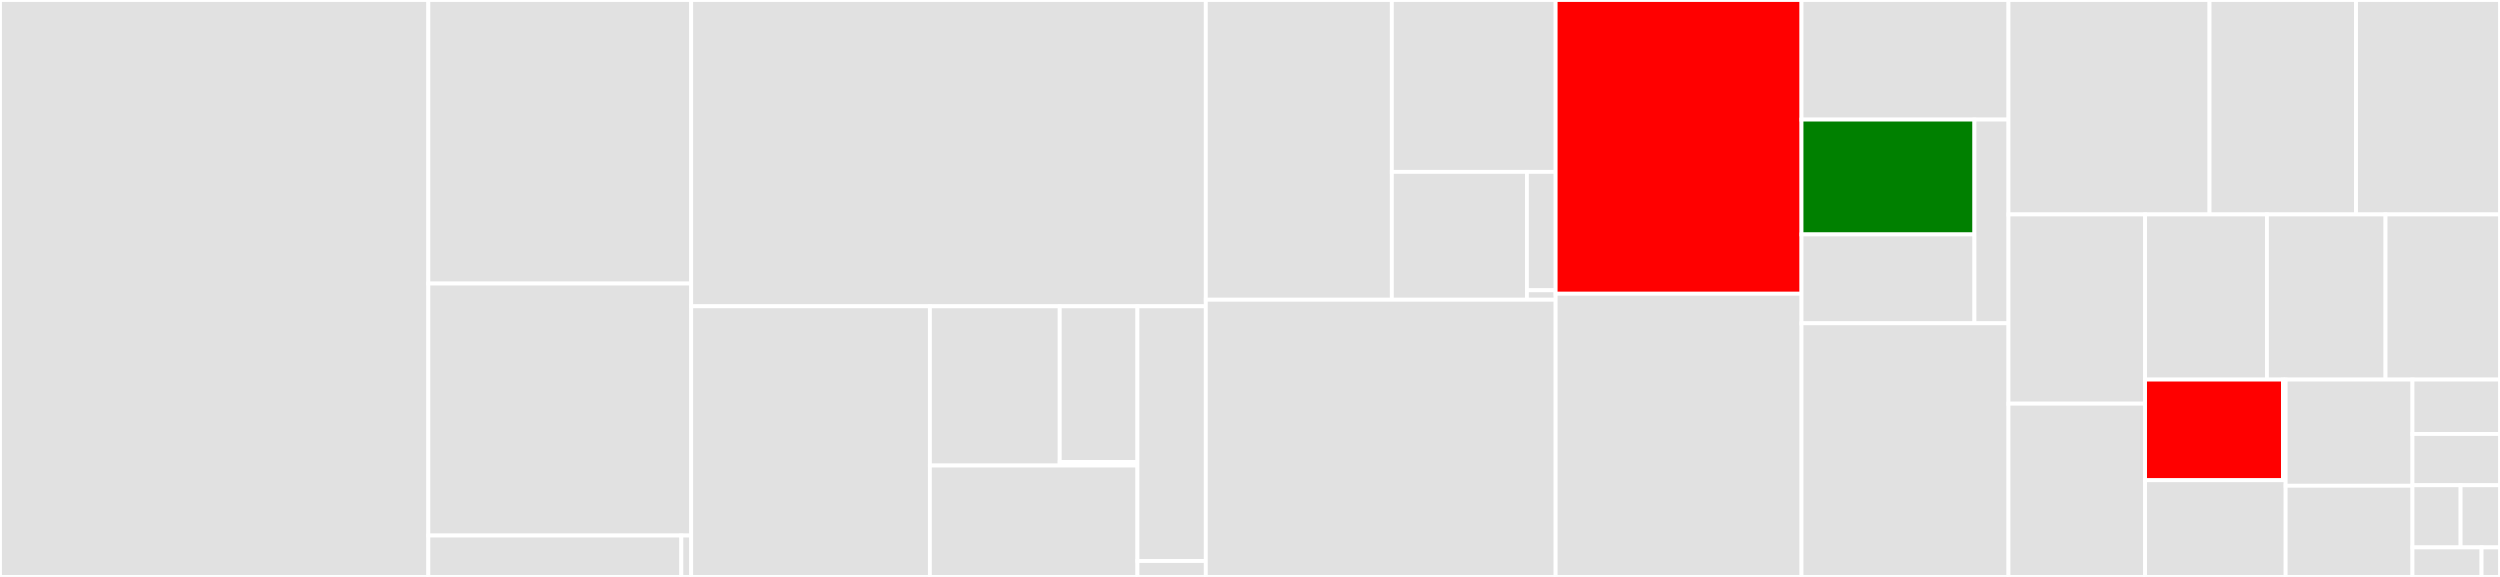 <svg baseProfile="full" width="650" height="150" viewBox="0 0 650 150" version="1.1"
xmlns="http://www.w3.org/2000/svg" xmlns:ev="http://www.w3.org/2001/xml-events"
xmlns:xlink="http://www.w3.org/1999/xlink">

<rect x="0" y="0" width="650" height="150" fill="#333333" stroke="none"/>

<style>rect.s{mask:url(#mask);}</style>
<defs>
  <pattern id="white" width="4" height="4" patternUnits="userSpaceOnUse" patternTransform="rotate(45)">
    <rect width="2" height="2" transform="translate(0,0)" fill="white"></rect>
  </pattern>
  <mask id="mask">
    <rect x="0" y="0" width="100%" height="100%" fill="url(#white)"></rect>
  </mask>
</defs>

<rect x="0" y="0" width="111.367" height="150.0" fill="#e1e1e1" stroke="white" stroke-width="1" class=" tooltipped" data-content="ui/elements.py"><title>ui/elements.py</title></rect>
<rect x="111.367" y="0" width="68.34" height="73.722" fill="#e1e1e1" stroke="white" stroke-width="1" class=" tooltipped" data-content="ui/core.py"><title>ui/core.py</title></rect>
<rect x="111.367" y="73.722" width="68.34" height="65.516" fill="#e1e1e1" stroke="white" stroke-width="1" class=" tooltipped" data-content="ui/containers.py"><title>ui/containers.py</title></rect>
<rect x="111.367" y="139.238" width="65.778" height="10.762" fill="#e1e1e1" stroke="white" stroke-width="1" class=" tooltipped" data-content="ui/helpers.py"><title>ui/helpers.py</title></rect>
<rect x="177.145" y="139.238" width="2.563" height="10.762" fill="#e1e1e1" stroke="white" stroke-width="1" class=" tooltipped" data-content="ui/__init__.py"><title>ui/__init__.py</title></rect>
<rect x="179.708" y="0" width="133.8" height="79.638" fill="#e1e1e1" stroke="white" stroke-width="1" class=" tooltipped" data-content="actor.py"><title>actor.py</title></rect>
<rect x="179.708" y="79.638" width="62.065" height="70.362" fill="#e1e1e1" stroke="white" stroke-width="1" class=" tooltipped" data-content="stream/tools.py"><title>stream/tools.py</title></rect>
<rect x="241.773" y="79.638" width="33.755" height="41.399" fill="#e1e1e1" stroke="white" stroke-width="1" class=" tooltipped" data-content="stream/server/async_app.py"><title>stream/server/async_app.py</title></rect>
<rect x="275.529" y="79.638" width="20.209" height="40.489" fill="#e1e1e1" stroke="white" stroke-width="1" class=" tooltipped" data-content="stream/server/main.py"><title>stream/server/main.py</title></rect>
<rect x="275.529" y="120.128" width="20.209" height="0.91" fill="#e1e1e1" stroke="white" stroke-width="1" class=" tooltipped" data-content="stream/server/__init__.py"><title>stream/server/__init__.py</title></rect>
<rect x="241.773" y="121.037" width="53.964" height="28.963" fill="#e1e1e1" stroke="white" stroke-width="1" class=" tooltipped" data-content="stream/client.py"><title>stream/client.py</title></rect>
<rect x="295.737" y="79.638" width="17.77" height="66.223" fill="#e1e1e1" stroke="white" stroke-width="1" class=" tooltipped" data-content="stream/widget.py"><title>stream/widget.py</title></rect>
<rect x="295.737" y="145.861" width="17.77" height="4.139" fill="#e1e1e1" stroke="white" stroke-width="1" class=" tooltipped" data-content="stream/constants.py"><title>stream/constants.py</title></rect>
<rect x="313.508" y="0" width="48.369" height="77.931" fill="#e1e1e1" stroke="white" stroke-width="1" class=" tooltipped" data-content="animation/animation.py"><title>animation/animation.py</title></rect>
<rect x="361.877" y="0" width="42.588" height="44.686" fill="#e1e1e1" stroke="white" stroke-width="1" class=" tooltipped" data-content="animation/timeline.py"><title>animation/timeline.py</title></rect>
<rect x="361.877" y="44.686" width="35.121" height="33.245" fill="#e1e1e1" stroke="white" stroke-width="1" class=" tooltipped" data-content="animation/interpolator.py"><title>animation/interpolator.py</title></rect>
<rect x="396.998" y="44.686" width="7.467" height="30.782" fill="#e1e1e1" stroke="white" stroke-width="1" class=" tooltipped" data-content="animation/helpers.py"><title>animation/helpers.py</title></rect>
<rect x="396.998" y="75.469" width="7.467" height="2.463" fill="#e1e1e1" stroke="white" stroke-width="1" class=" tooltipped" data-content="animation/__init__.py"><title>animation/__init__.py</title></rect>
<rect x="313.508" y="77.931" width="90.957" height="72.069" fill="#e1e1e1" stroke="white" stroke-width="1" class=" tooltipped" data-content="gltf.py"><title>gltf.py</title></rect>
<rect x="404.465" y="0" width="63.927" height="76.366" fill="red" stroke="white" stroke-width="1" class=" tooltipped" data-content="window.py"><title>window.py</title></rect>
<rect x="404.465" y="76.366" width="63.927" height="73.634" fill="#e1e1e1" stroke="white" stroke-width="1" class=" tooltipped" data-content="utils.py"><title>utils.py</title></rect>
<rect x="468.392" y="0" width="53.814" height="31.093" fill="#e1e1e1" stroke="white" stroke-width="1" class=" tooltipped" data-content="actors/peak.py"><title>actors/peak.py</title></rect>
<rect x="468.392" y="31.093" width="44.961" height="29.855" fill="green" stroke="white" stroke-width="1" class=" tooltipped" data-content="actors/effect_manager.py"><title>actors/effect_manager.py</title></rect>
<rect x="468.392" y="60.948" width="44.961" height="23.107" fill="#e1e1e1" stroke="white" stroke-width="1" class=" tooltipped" data-content="actors/odf_slicer.py"><title>actors/odf_slicer.py</title></rect>
<rect x="513.353" y="31.093" width="8.853" height="52.961" fill="#e1e1e1" stroke="white" stroke-width="1" class=" tooltipped" data-content="actors/tensor.py"><title>actors/tensor.py</title></rect>
<rect x="468.392" y="84.055" width="53.814" height="65.945" fill="#e1e1e1" stroke="white" stroke-width="1" class=" tooltipped" data-content="colormap.py"><title>colormap.py</title></rect>
<rect x="522.207" y="0" width="52.272" height="55.755" fill="#e1e1e1" stroke="white" stroke-width="1" class=" tooltipped" data-content="primitive.py"><title>primitive.py</title></rect>
<rect x="574.478" y="0" width="38.091" height="55.755" fill="#e1e1e1" stroke="white" stroke-width="1" class=" tooltipped" data-content="interactor.py"><title>interactor.py</title></rect>
<rect x="612.569" y="0" width="37.431" height="55.755" fill="#e1e1e1" stroke="white" stroke-width="1" class=" tooltipped" data-content="molecular.py"><title>molecular.py</title></rect>
<rect x="522.207" y="55.755" width="35.509" height="49.194" fill="#e1e1e1" stroke="white" stroke-width="1" class=" tooltipped" data-content="io.py"><title>io.py</title></rect>
<rect x="522.207" y="104.949" width="35.509" height="45.051" fill="#e1e1e1" stroke="white" stroke-width="1" class=" tooltipped" data-content="material.py"><title>material.py</title></rect>
<rect x="557.716" y="55.755" width="31.689" height="42.938" fill="#e1e1e1" stroke="white" stroke-width="1" class=" tooltipped" data-content="lib.py"><title>lib.py</title></rect>
<rect x="589.405" y="55.755" width="30.833" height="42.938" fill="#e1e1e1" stroke="white" stroke-width="1" class=" tooltipped" data-content="layout.py"><title>layout.py</title></rect>
<rect x="620.238" y="55.755" width="29.762" height="42.938" fill="#e1e1e1" stroke="white" stroke-width="1" class=" tooltipped" data-content="deprecator.py"><title>deprecator.py</title></rect>
<rect x="557.716" y="98.693" width="35.852" height="26.156" fill="red" stroke="white" stroke-width="1" class=" tooltipped" data-content="shaders/base.py"><title>shaders/base.py</title></rect>
<rect x="593.568" y="98.693" width="0.703" height="26.156" fill="#e1e1e1" stroke="white" stroke-width="1" class=" tooltipped" data-content="shaders/__init__.py"><title>shaders/__init__.py</title></rect>
<rect x="557.716" y="124.85" width="36.555" height="25.15" fill="#e1e1e1" stroke="white" stroke-width="1" class=" tooltipped" data-content="pick.py"><title>pick.py</title></rect>
<rect x="594.271" y="98.693" width="32.972" height="27.605" fill="#e1e1e1" stroke="white" stroke-width="1" class=" tooltipped" data-content="transform.py"><title>transform.py</title></rect>
<rect x="594.271" y="126.299" width="32.972" height="23.701" fill="#e1e1e1" stroke="white" stroke-width="1" class=" tooltipped" data-content="testing.py"><title>testing.py</title></rect>
<rect x="627.242" y="98.693" width="22.758" height="14.14" fill="#e1e1e1" stroke="white" stroke-width="1" class=" tooltipped" data-content="optpkg.py"><title>optpkg.py</title></rect>
<rect x="627.242" y="112.833" width="22.758" height="13.332" fill="#e1e1e1" stroke="white" stroke-width="1" class=" tooltipped" data-content="__init__.py"><title>__init__.py</title></rect>
<rect x="627.242" y="126.165" width="12.517" height="16.16" fill="#e1e1e1" stroke="white" stroke-width="1" class=" tooltipped" data-content="decorators.py"><title>decorators.py</title></rect>
<rect x="639.759" y="126.165" width="10.241" height="16.16" fill="#e1e1e1" stroke="white" stroke-width="1" class=" tooltipped" data-content="pkg_info.py"><title>pkg_info.py</title></rect>
<rect x="627.242" y="142.324" width="17.966" height="7.676" fill="#e1e1e1" stroke="white" stroke-width="1" class=" tooltipped" data-content="convert.py"><title>convert.py</title></rect>
<rect x="645.209" y="142.324" width="4.791" height="7.676" fill="#e1e1e1" stroke="white" stroke-width="1" class=" tooltipped" data-content="data/__init__.py"><title>data/__init__.py</title></rect>
</svg>
